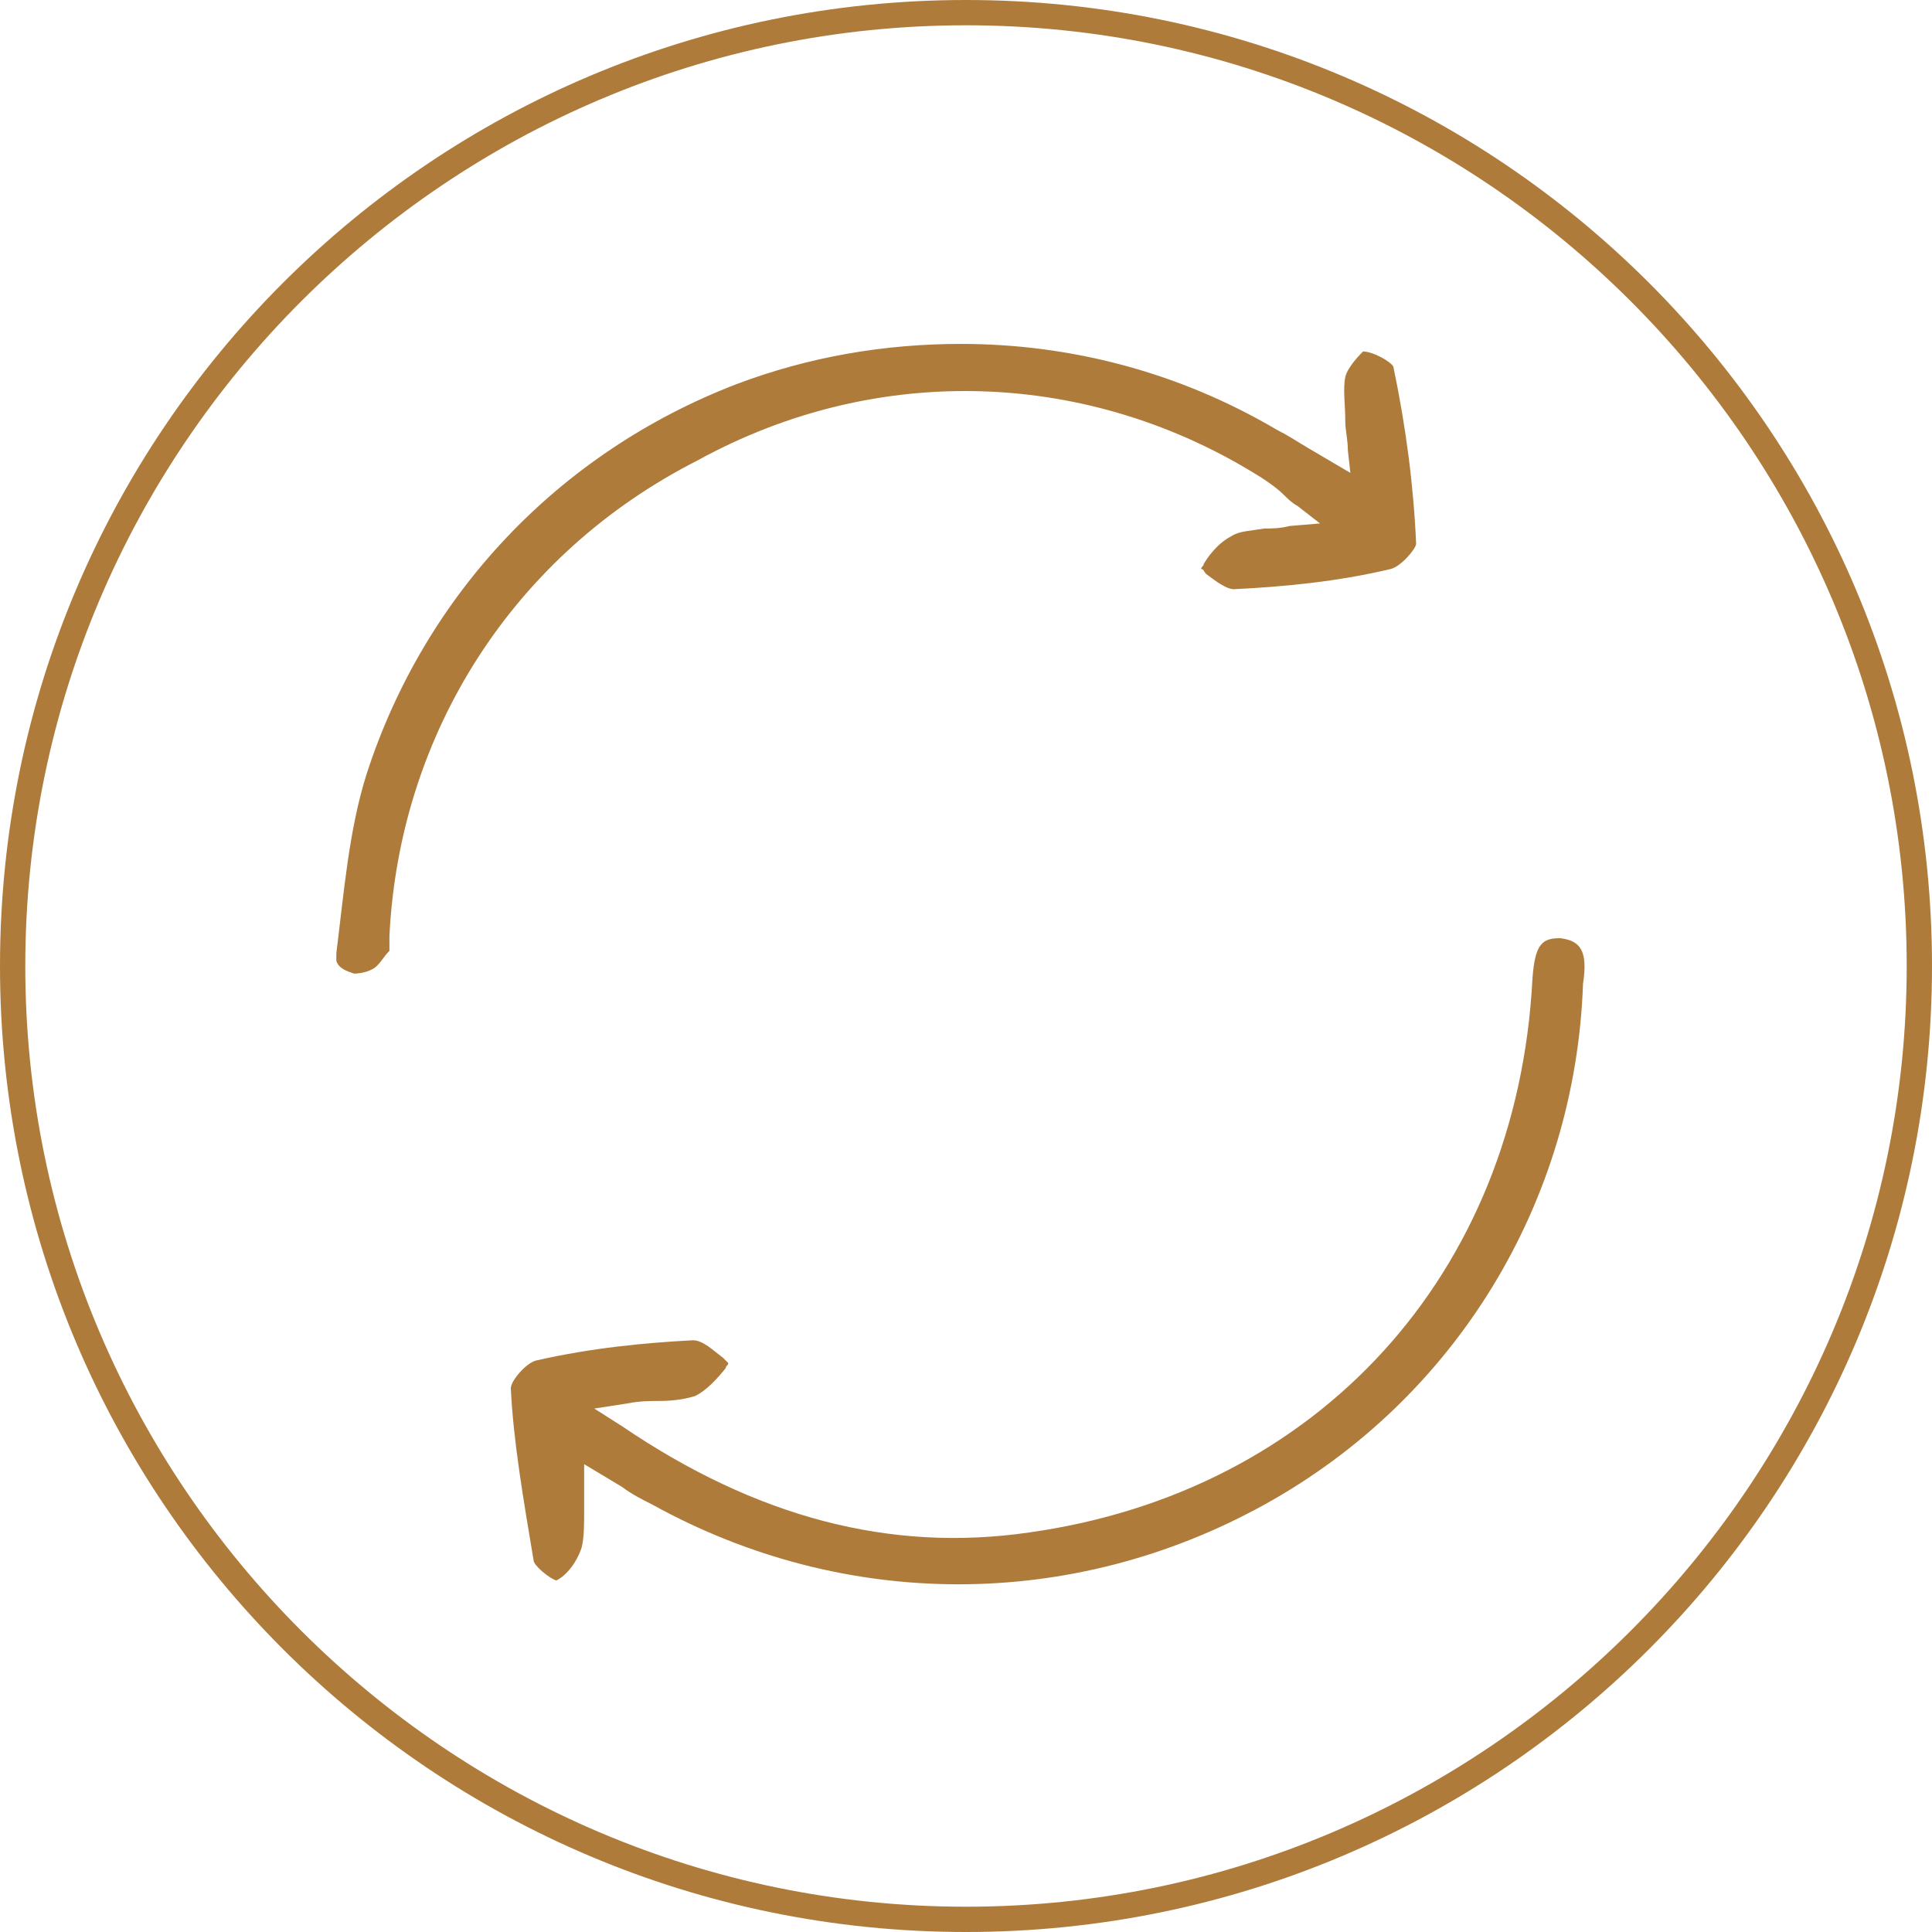 <?xml version="1.0" encoding="UTF-8"?>
<svg xmlns="http://www.w3.org/2000/svg" xmlns:xlink="http://www.w3.org/1999/xlink" version="1.1" id="rallasv" x="0px" y="0px" viewBox="0 0 76.4 76.4" style="enable-background:new 0 0 76.4 76.4;" xml:space="preserve">
<style type="text/css">
	.st0{fill:#AF7B3B;}
</style>
<path class="st0" d="M38.2,76.4C17.1,76.4,0,59.3,0,38.2C0,17.1,17.1,0,38.2,0s38.2,17.1,38.2,38.2C76.4,59.3,59.3,76.4,38.2,76.4z   M38.2,1C17.7,1,1,17.7,1,38.2c0,20.5,16.7,37.2,37.2,37.2s37.2-16.7,37.2-37.2C75.4,17.7,58.7,1,38.2,1z"></path>
<g>
	<path class="st0" d="M61.7,37.1c-0.7,0-1,0.2-1.1,1.6C60,50.4,52.1,59,40.7,60.6c-5.5,0.8-10.8-0.6-16.1-4.2l-1.1-0.7l1.3-0.2   c0.5-0.1,0.9-0.1,1.3-0.1c0.6,0,1.1-0.1,1.4-0.2c0.4-0.2,0.8-0.6,1.2-1.1c0-0.1,0.1-0.1,0.1-0.2c-0.1-0.1-0.1-0.1-0.2-0.2   c-0.4-0.3-0.8-0.7-1.2-0.7c-1.9,0.1-4,0.3-6.2,0.8c-0.4,0.1-1,0.8-1,1.1c0.1,2.1,0.5,4.4,0.9,6.8c0,0.2,0.6,0.7,0.9,0.8   c0.4-0.2,0.8-0.7,1-1.3c0.1-0.4,0.1-0.9,0.1-1.5c0-0.3,0-0.6,0-0.9v-0.9l1.5,0.9c0.4,0.3,0.8,0.5,1.2,0.7c7.6,4.2,16.6,4.2,24.2,0   c7.6-4.2,12.3-12,12.6-20.6C62.8,37.6,62.5,37.2,61.7,37.1z"></path>
	<path class="st0" d="M49.9,18.9c0.3,0.2,0.6,0.4,0.9,0.7c0.1,0.1,0.3,0.3,0.5,0.4l0.9,0.7L51,20.8c-0.4,0.1-0.7,0.1-1,0.1   c-0.6,0.1-1,0.1-1.3,0.3c-0.4,0.2-0.8,0.6-1.1,1.1c0,0.1-0.1,0.1-0.1,0.2c0.1,0,0.1,0.1,0.2,0.2c0.4,0.3,0.8,0.6,1.1,0.6   c2-0.1,4.1-0.3,6.2-0.8c0.4-0.1,1-0.8,1-1c-0.1-2.3-0.4-4.6-0.9-7c-0.1-0.2-0.8-0.6-1.2-0.6c-0.1,0.1-0.6,0.6-0.7,1   c-0.1,0.5,0,1.1,0,1.8c0,0.3,0.1,0.7,0.1,1.1l0.1,0.9l-1.7-1c-0.5-0.3-0.8-0.5-1.2-0.7c-3.9-2.3-8.2-3.4-12.5-3.4   c-3,0-6,0.5-8.9,1.6c-7,2.7-12.3,8.3-14.6,15.4c-0.7,2.2-0.9,4.7-1.2,7.1l0,0.2c0,0,0,0.1,0,0.1c0.1,0.3,0.4,0.4,0.7,0.5   c0.3,0,0.7-0.1,0.9-0.3c0.2-0.2,0.3-0.4,0.5-0.6c0,0,0-0.1,0-0.2c0-0.1,0-0.3,0-0.4c0.4-8,4.9-15.1,12.2-18.8   C34.7,14.3,43.1,14.6,49.9,18.9z"></path>
</g>
</svg>
